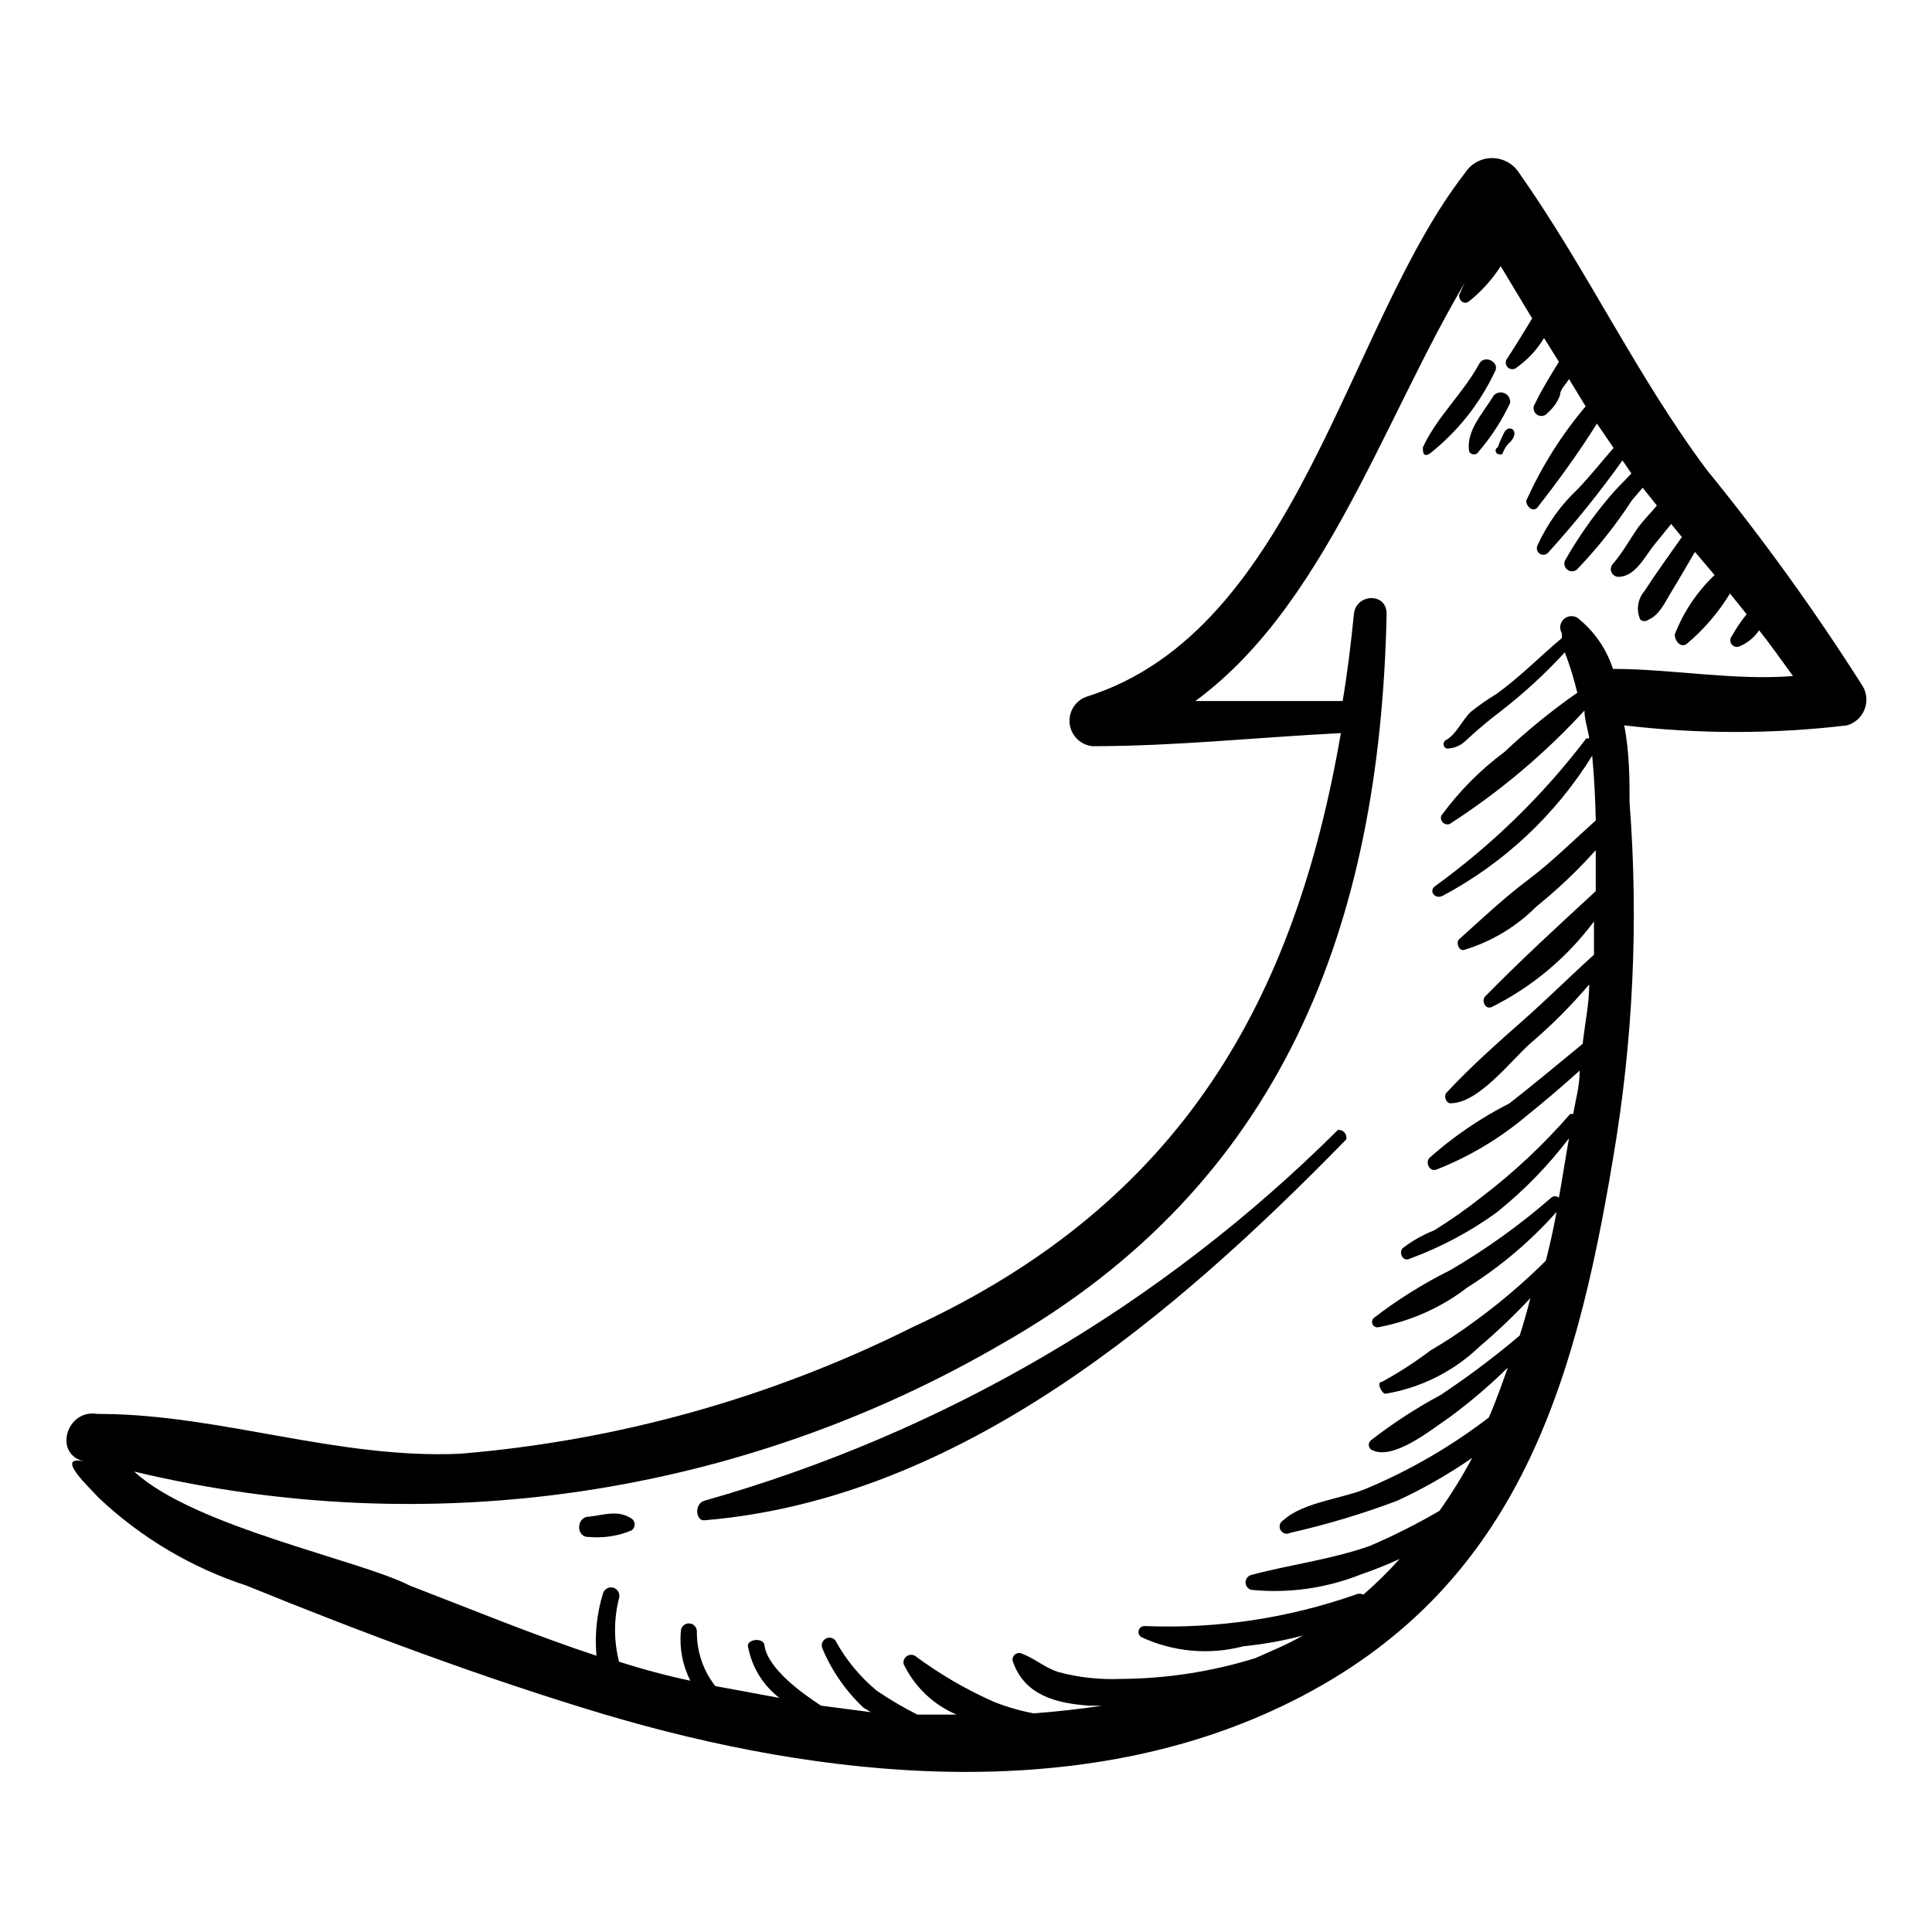 <?xml version="1.0" encoding="UTF-8"?>
<!-- Uploaded to: ICON Repo, www.iconrepo.com, Generator: ICON Repo Mixer Tools -->
<svg fill="#000000" width="800px" height="800px" version="1.1" viewBox="144 144 512 512" xmlns="http://www.w3.org/2000/svg">
 <g>
  <path d="m596.33 268.54c-18.895-25.348-31.488-52.742-49.75-78.719h-0.004c-1.562-2.445-4.262-3.926-7.164-3.926-2.898 0-5.598 1.48-7.16 3.926-31.488 40.461-44.398 121.39-100.45 138.86h-0.004c-2.938 1.113-4.723 4.102-4.312 7.219 0.414 3.117 2.918 5.539 6.047 5.848 22.043 0 43.77-2.363 65.809-3.465-12.121 70.375-41.879 124.38-113.52 157.44-37.484 18.727-78.207 30.109-119.97 33.535-32.273 1.418-62.977-10.234-94.465-10.547l-1.574-0.004c-8.188-1.418-11.809 10.707-3.465 12.594-8.344-1.891 1.891 7.398 3.777 9.605h0.004c11.188 10.566 24.574 18.523 39.203 23.301 30.543 12.438 62.977 24.562 94.465 34.008 58.094 17.32 126.74 24.719 182.79-3.465 58.727-29.441 74.625-82.184 84.859-143.59v0.004c5.344-31.188 6.824-62.914 4.406-94.465 0-5.984 0-13.227-1.418-20.469 19.613 2.336 39.43 2.336 59.043 0 2.07-0.594 3.762-2.102 4.59-4.094s0.703-4.25-0.34-6.141c-12.652-19.957-26.48-39.145-41.406-57.465zm-24.875 52.742c-1.645-5.102-4.703-9.633-8.82-13.066-1.051-1.117-2.777-1.254-3.996-0.32-1.215 0.934-1.531 2.637-0.727 3.941v1.258c-5.824 4.879-11.18 10.391-17.32 14.801h0.004c-2.363 1.418-4.625 2.996-6.769 4.723-2.363 2.203-3.777 5.824-6.453 7.398l-0.004 0.004c-0.492 0.18-0.82 0.652-0.82 1.18 0 0.527 0.328 0.996 0.82 1.18 1.957-0.02 3.824-0.812 5.195-2.203 2.859-2.676 5.856-5.195 8.977-7.559 6.148-4.758 11.891-10.023 17.16-15.742 1.324 3.496 2.43 7.07 3.305 10.703-6.832 4.766-13.305 10.027-19.363 15.746-6.383 4.738-12.008 10.422-16.691 16.848-0.215 0.625-0.055 1.32 0.414 1.789 0.469 0.473 1.164 0.633 1.793 0.414 13.145-8.461 25.156-18.566 35.738-30.07 0 2.519 0.945 4.879 1.258 7.398-0.258-0.062-0.527-0.062-0.785 0-11.383 14.969-24.91 28.18-40.148 39.203-1.574 1.258 0 3.465 2.047 2.519 16.277-8.66 29.969-21.48 39.676-37.156 0.523 5.562 0.84 11.285 0.945 17.16-5.984 5.352-11.652 11.02-17.949 15.742-6.297 4.723-12.121 10.234-18.262 15.742-0.945 0.945 0 3.148 1.258 2.832v0.004c7.258-2.172 13.863-6.121 19.207-11.492 5.644-4.551 10.91-9.551 15.746-14.957v10.863c-9.918 9.133-19.836 18.262-29.285 27.867-1.102 1.102 0 3.621 1.73 2.832v0.004c10.68-5.332 19.953-13.098 27.082-22.672v8.816c-6.453 5.824-12.438 11.809-19.051 17.633s-13.699 12.121-19.996 18.895c-0.945 0.945 0 2.992 1.102 2.832 7.242 0 15.742-11.02 20.941-15.742 5.668-4.812 10.934-10.078 15.742-15.746 0 5.195-1.102 10.078-1.73 15.742-6.297 5.195-12.754 10.547-19.363 15.742l-0.004 0.004c-7.672 3.902-14.816 8.77-21.254 14.484-1.102 1.258 0 3.621 1.73 3.148h0.004c8.824-3.457 17.02-8.352 24.246-14.484 4.723-3.777 9.289-7.715 13.855-11.809 0 4.094-1.102 7.871-1.73 11.492h-0.789v0.004c-7.008 8.066-14.812 15.398-23.305 21.883-4.07 3.234-8.328 6.231-12.75 8.973-2.996 1.168-5.805 2.758-8.344 4.723-1.102 1.102 0 3.621 1.73 2.832v0.004c8.242-3.012 16.031-7.144 23.145-12.281 7.18-5.754 13.629-12.363 19.207-19.68-0.945 5.195-1.73 10.547-2.676 15.742-0.59-0.504-1.457-0.504-2.047 0-8.301 7.231-17.262 13.66-26.766 19.211-7.109 3.531-13.859 7.75-20.152 12.594-0.516 0.398-0.695 1.094-0.434 1.691 0.262 0.594 0.895 0.938 1.535 0.828 8.598-1.598 16.691-5.215 23.617-10.551 8.773-5.519 16.723-12.25 23.617-19.992-0.789 4.41-1.73 8.66-2.832 12.91h-0.004c-5.734 5.703-11.891 10.969-18.422 15.742-3.887 2.902-7.934 5.586-12.121 8.031-4.09 3.098-8.406 5.887-12.91 8.344-1.574 0 0 3.148 0.945 3.148 9.352-1.555 18.02-5.891 24.875-12.438 4.758-4.039 9.277-8.352 13.539-12.91-0.84 3.359-1.785 6.664-2.832 9.918-6.668 5.652-13.66 10.91-20.941 15.746-6.461 3.469-12.621 7.473-18.422 11.965-0.395 0.297-0.629 0.762-0.629 1.258 0 0.496 0.234 0.965 0.629 1.262 5.668 3.148 15.742-5.195 20.469-8.344 5.562-4.082 10.824-8.551 15.746-13.383-1.574 4.41-3.148 8.973-5.039 13.227v-0.004c-9.688 7.434-20.266 13.621-31.488 18.422-6.769 3.148-17.477 3.777-22.984 8.816h-0.004c-0.91 0.523-1.23 1.684-0.707 2.598 0.523 0.914 1.684 1.23 2.598 0.707 9.633-2.176 19.102-5.016 28.34-8.5 6.922-3.211 13.559-7.004 19.836-11.336-2.586 4.848-5.481 9.527-8.656 14.012-5.945 3.473-12.098 6.578-18.422 9.289-10.234 3.621-20.781 4.879-31.488 7.715-0.879 0.25-1.484 1.055-1.484 1.969s0.605 1.715 1.484 1.969c9.895 0.996 19.887-0.41 29.125-4.094 3.481-1.188 6.898-2.555 10.234-4.094-3 3.348-6.207 6.5-9.602 9.445-0.648-0.312-1.402-0.312-2.047 0-17.938 6.293-36.902 9.125-55.895 8.344-0.754-0.051-1.438 0.441-1.629 1.172-0.195 0.73 0.16 1.496 0.844 1.82 8.426 3.887 17.945 4.723 26.922 2.363 5.316-0.52 10.582-1.469 15.742-2.836-4.094 2.363-8.344 4.094-12.594 5.984-11.574 3.594-23.617 5.449-35.738 5.508-5.629 0.234-11.258-0.402-16.688-1.887-3.621-1.258-6.141-3.621-9.605-4.879v-0.004c-0.629-0.219-1.324-0.059-1.793 0.414-0.469 0.469-0.629 1.164-0.41 1.789 3.148 8.973 11.492 11.02 20.152 11.652h3.465c-5.984 0.945-12.121 1.574-18.105 2.047h-0.004c-3.547-0.672-7.027-1.676-10.391-2.992-7.469-3.289-14.547-7.41-21.098-12.281-0.699-0.383-1.555-0.324-2.199 0.148-0.641 0.473-0.949 1.277-0.789 2.059 2.894 6.008 7.875 10.766 14.012 13.383h-10.391c-3.699-1.875-7.273-3.981-10.707-6.301-4.492-3.719-8.234-8.258-11.02-13.379-0.652-0.742-1.734-0.918-2.582-0.414-0.848 0.5-1.219 1.535-0.883 2.457 2.477 5.953 6.18 11.316 10.863 15.746l2.047 1.258-13.227-1.73c-5.039-3.305-13.855-9.605-14.957-15.742 0-2.519-4.723-1.891-4.41 0h0.004c0.977 5.445 3.953 10.328 8.344 13.695l-17.004-3.148c-3.231-4.129-4.953-9.242-4.879-14.484 0-1.176-0.953-2.125-2.129-2.125-1.172 0-2.125 0.949-2.125 2.125-0.395 4.504 0.477 9.031 2.519 13.066-6.402-1.363-12.699-3.043-18.895-5.039h0.004c-1.406-5.527-1.406-11.316 0-16.844 0.348-1.176-0.324-2.406-1.496-2.754-1.176-0.348-2.41 0.32-2.758 1.492-1.633 5.348-2.223 10.961-1.73 16.531-16.688-5.512-33.062-12.281-49.438-18.578-13.066-6.769-57.309-15.586-73.051-30.227 78.242 18.73 160.7 6.547 230.18-34.008 73.84-42.035 99.977-110.21 101.71-193.34 0-5.668-8.031-5.352-8.66 0-0.789 7.871-1.73 15.742-2.992 23.145h-39.047c37-27.078 52.426-83.129 77.145-119.97l0.004-0.004c-2.953 3.809-5.391 7.992-7.242 12.441 0 1.73 1.574 2.519 2.676 1.574 3.269-2.621 6.09-5.758 8.344-9.289l8.344 13.855c-2.203 3.621-4.41 7.242-6.769 10.863v-0.004c-0.387 0.68-0.27 1.531 0.281 2.082s1.402 0.668 2.082 0.281c3.062-2.106 5.641-4.844 7.555-8.031l3.938 6.297c-2.203 3.621-4.41 7.086-6.297 11.02v0.004c-0.695 0.914-0.52 2.219 0.391 2.914 0.914 0.695 2.219 0.52 2.914-0.395 1.484-1.27 2.625-2.894 3.305-4.723 0-1.574 1.574-2.832 2.363-4.25l4.41 7.242h-0.004c-6.391 7.566-11.688 15.992-15.742 25.031 0 1.574 1.891 3.148 2.992 1.73 5.668-7.242 11.02-14.641 15.742-22.199l4.41 6.453c-3.148 3.621-6.141 7.398-9.445 10.863v0.004c-4.516 4.234-8.152 9.316-10.707 14.957-0.406 0.816-0.105 1.809 0.684 2.269 0.789 0.457 1.801 0.223 2.309-0.539 6.969-7.699 13.488-15.793 19.52-24.246l2.363 3.465c-2.047 2.203-4.25 4.25-6.141 6.613-4.332 5.141-8.18 10.676-11.492 16.531-0.328 0.852-0.047 1.82 0.684 2.367 0.73 0.547 1.738 0.547 2.465-0.008 5.453-5.66 10.355-11.828 14.641-18.418l2.832-3.305 3.777 4.723c-1.574 1.891-3.465 3.777-4.879 5.668-1.418 1.891-4.25 6.926-6.769 9.762l0.004-0.004c-0.562 0.586-0.727 1.445-0.422 2.195 0.309 0.746 1.027 1.246 1.836 1.27 4.41 0 6.926-5.195 9.289-8.188l4.723-5.824 2.832 3.465c-3.305 4.723-6.769 9.445-9.918 14.328l0.004-0.004c-1.812 2.09-2.242 5.039-1.102 7.559 0.637 0.527 1.562 0.527 2.203 0 2.992-1.258 4.566-5.039 6.141-7.559 1.574-2.519 4.094-6.926 6.141-10.391l5.195 6.141c-4.633 4.41-8.234 9.785-10.551 15.746 0 1.73 1.574 3.621 3.148 2.519v-0.004c4.539-3.801 8.422-8.32 11.496-13.379l4.41 5.512-0.004-0.004c-1.488 1.816-2.805 3.769-3.938 5.824-0.504 0.625-0.52 1.512-0.031 2.148s1.348 0.855 2.078 0.531c2.117-0.871 3.926-2.352 5.195-4.254 3.148 3.938 5.984 8.031 8.973 12.121-15.426 1.262-32.113-1.887-47.699-1.887z"/>
  <path d="m498.55 443.45c-46.684 46.477-104.45 80.289-167.83 98.242-2.832 0.789-2.363 5.512 0 5.195 67.855-5.668 124.85-54.633 170.04-100.92 0.156-0.648-0.012-1.332-0.449-1.832-0.438-0.504-1.094-0.758-1.758-0.688z"/>
  <path d="m300.02 545.95c-3.305 0-3.465 5.512 0 5.352 3.863 0.371 7.758-0.223 11.336-1.73 0.527-0.348 0.844-0.941 0.844-1.574 0-0.633-0.316-1.223-0.844-1.574-3.621-2.363-7.242-0.945-11.336-0.473z"/>
  <path d="m536.03 240.36c-4.25 7.871-11.18 14.012-14.957 22.199 0 1.102 0 2.676 1.73 1.73 7.383-5.801 13.312-13.238 17.32-21.727 1.574-2.519-2.676-4.723-4.094-2.203z"/>
  <path d="m539.8 248.86c-2.676 4.566-7.398 9.289-6.453 14.801 0.242 0.469 0.727 0.766 1.258 0.766s1.016-0.297 1.262-0.766c3.359-3.902 6.164-8.246 8.344-12.91 0.102-1.09-0.512-2.121-1.516-2.551-1.008-0.434-2.176-0.164-2.894 0.66z"/>
  <path d="m542.8 258.3c-0.727 1.375-1.359 2.793-1.891 4.254-0.344 0.148-0.566 0.488-0.566 0.863s0.223 0.715 0.566 0.867c0.391 0.227 0.871 0.227 1.262 0 0.418-1.281 1.18-2.426 2.203-3.305 2.363-2.68-0.156-4.566-1.574-2.68z"/>
 </g>
</svg>